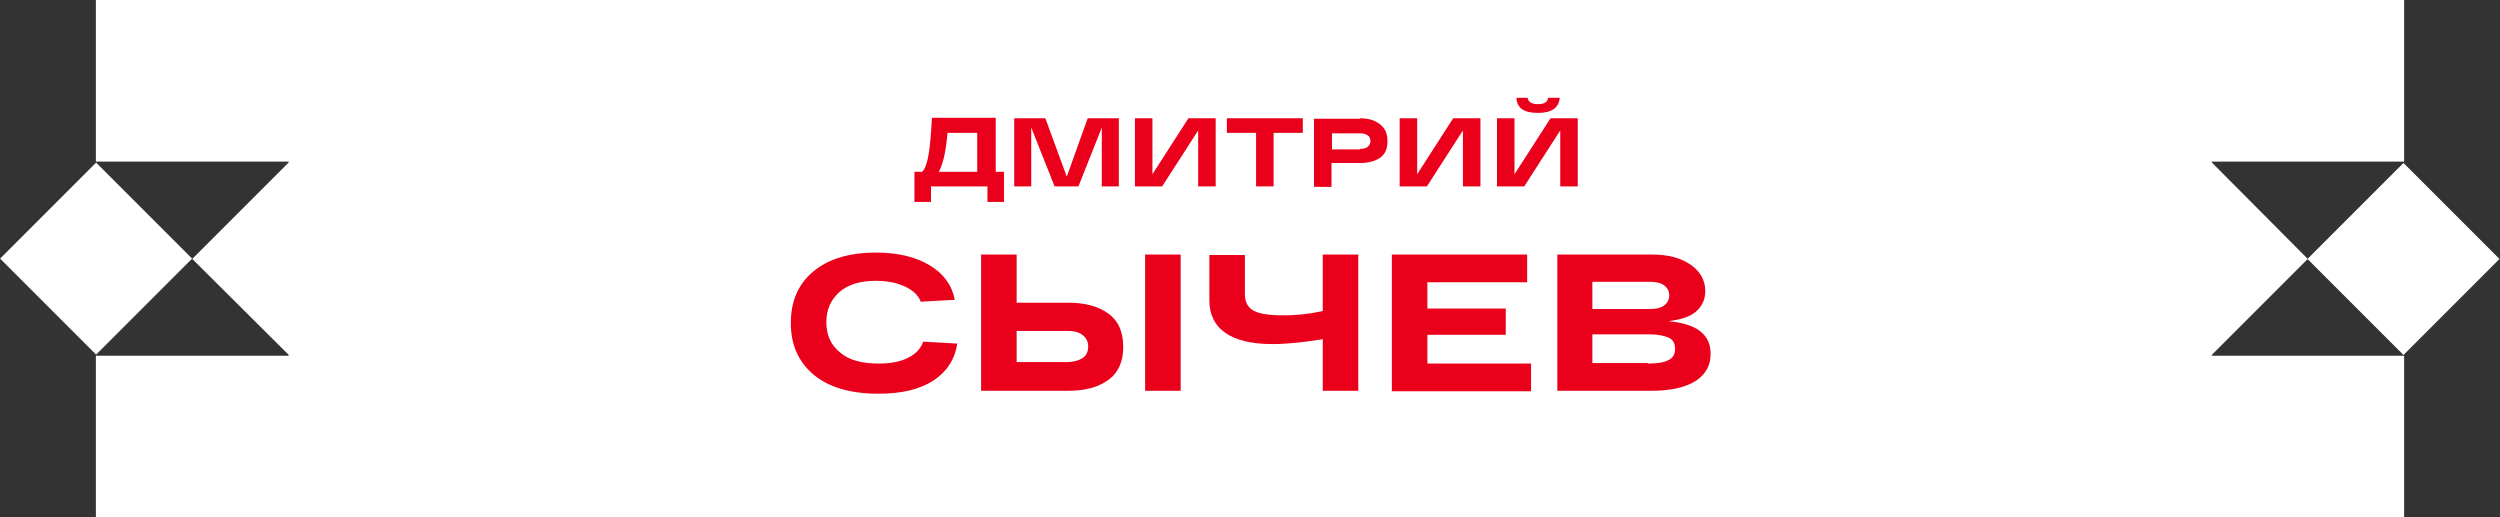 <?xml version="1.0" encoding="UTF-8"?> <svg xmlns="http://www.w3.org/2000/svg" xmlns:xlink="http://www.w3.org/1999/xlink" version="1.2" id="Layer_1" x="0px" y="0px" viewBox="0 0 513.7 106.3" overflow="visible" xml:space="preserve"><rect x="0" y="0" width="513.7" height="106.3" fill="#333333" stroke="none"/> <g> <g> <rect x="5.8" y="39.2" transform="matrix(0.707 -0.707 0.707 0.707 -31.791 29.523)" fill="#FFFFFF" width="27.9" height="27.9"></rect> </g> <g> <rect x="480" y="39.2" transform="matrix(0.707 -0.707 0.707 0.707 107.069 364.858)" fill="#FFFFFF" width="27.9" height="27.9"></rect> </g> <g> <polygon fill="#FFFFFF" points="454.5,72.9 454.5,72.9 474.2,53.2 454.5,33.4 454.5,33.4 454.5,33.2 494,33.2 494,0 19.7,0 19.7,33.2 59.3,33.2 59.3,33.4 39.5,53.2 59.3,72.9 59.3,73.1 19.7,73.1 19.7,106.3 494,106.3 494,73.1 454.5,73.1 "></polygon> </g> </g> <g> <path fill="#EA001B" d="M204.5,35.3h1.8v6.2h-3.4v-3.2h-11.6v3.2h-3.4v-6.2h1.6c0.6-0.6,1-1.8,1.3-3.5c0.3-1.7,0.5-4.2,0.7-7.6 h13.1V35.3z M200.8,35.3v-8h-6.1c-0.2,2.3-0.5,4.1-0.8,5.3c-0.3,1.1-0.6,2-1,2.7H200.8z"></path> <path fill="#EA001B" d="M223.5,24.3h6.4l0,14h-3.5V26.2l-4.8,12.1h-4.9l-4.8-12.1v12.1h-3.5v-14h6.4l4.4,12L223.5,24.3z"></path> <path fill="#EA001B" d="M244.2,24.3h5.6v14h-3.6V26.8l-7.4,11.5h-5.6v-14h3.6v11.5L244.2,24.3z"></path> <path fill="#EA001B" d="M252.1,27.3v-3h15.6v3h-6v11h-3.6v-11H252.1z"></path> <path fill="#EA001B" d="M279.5,24.3c1.6,0,3,0.4,4,1.2c1.1,0.8,1.6,1.9,1.6,3.5s-0.5,2.7-1.5,3.4c-1,0.7-2.4,1.1-4.1,1.1h-5.9v4.9 H270v-14h3.6H279.5z M279.4,30.6c0.7,0,1.2-0.1,1.6-0.4c0.4-0.3,0.6-0.7,0.6-1.2c0-0.5-0.2-1-0.6-1.2c-0.4-0.3-0.9-0.4-1.6-0.4 h-5.7v3.3H279.4z"></path> <path fill="#EA001B" d="M298.6,24.3h5.6v14h-3.6V26.8l-7.4,11.5h-5.6v-14h3.6v11.5L298.6,24.3z"></path> <path fill="#EA001B" d="M318.6,24.3h5.6v14h-3.6V26.8l-7.4,11.5h-5.6v-14h3.6v11.5L318.6,24.3z M316,23.2c-2.9,0-4.3-1-4.4-3.1h2.3 c0.1,0.8,0.8,1.3,2.1,1.3s2-0.4,2.1-1.3h2.4C320.3,22.2,318.8,23.2,316,23.2z"></path> <path fill="#EA001B" d="M189.7,70.2l7,0.4c-0.5,3.3-2.2,5.8-4.9,7.6c-2.8,1.8-6.5,2.7-11.3,2.7c-5.7,0-10.2-1.3-13.3-3.9 c-3.1-2.6-4.7-6.1-4.7-10.6c0-4.5,1.5-8,4.6-10.6c3.1-2.6,7.4-3.9,12.9-3.9c4.5,0,8.2,0.9,11,2.6c2.9,1.7,4.6,4.1,5.2,7.1l-7,0.4 c-0.5-1.3-1.5-2.3-3.2-3.1c-1.7-0.8-3.7-1.2-6-1.2c-3.3,0-5.8,0.8-7.5,2.3c-1.8,1.6-2.7,3.6-2.7,6.2c0,2.6,0.9,4.7,2.8,6.2 c1.8,1.6,4.5,2.3,8,2.3c2.5,0,4.6-0.4,6.2-1.3C188.2,72.7,189.2,71.6,189.7,70.2z"></path> <path fill="#EA001B" d="M219.5,62.2c3.4,0,6.1,0.7,8.2,2.2c2.1,1.5,3.1,3.8,3.1,6.9c0,3-1,5.3-3.1,6.8c-2.1,1.5-4.8,2.2-8.2,2.2 h-14.9h-3v-28h7.3v9.9H219.5z M219.2,74.4c1.4,0,2.4-0.3,3.2-0.8s1.2-1.3,1.2-2.4c0-1-0.4-1.8-1.2-2.4s-1.8-0.8-3.2-0.8h-10.3v6.4 H219.2z M235.3,52.3h7.3v28h-7.3V52.3z"></path> <path fill="#EA001B" d="M271.8,52.3h7.3v28h-7.3V69.7c-3.8,0.6-7.2,1-10.4,1c-4.2,0-7.5-0.8-9.6-2.3c-2.2-1.5-3.3-3.8-3.3-6.7v-9.3 h7.3v8c0,1.7,0.6,2.8,1.9,3.5c1.2,0.6,3.2,0.9,5.9,0.9c2.9,0,5.6-0.3,8.2-0.9V52.3z"></path> <path fill="#EA001B" d="M286,80.3v-28h27.8V58h-20.5v5.4h16.1v5.4h-16.1v5.9h21.3v5.7H286z"></path> <path fill="#EA001B" d="M342.8,66c5.8,0.5,8.7,2.7,8.7,6.7c0,2.4-1,4.2-3.1,5.6c-2.1,1.3-5.1,2-9.1,2H320v-28h19.4 c3.4,0,6,0.7,8,2.1c2,1.4,3,3.2,3,5.4c0,1.8-0.7,3.2-2,4.3S345.1,65.7,342.8,66z M327.2,57.9v5.6H339c1.2,0,2.2-0.2,2.9-0.7 c0.7-0.5,1.1-1.2,1.1-2.1c0-0.9-0.4-1.6-1.1-2.1c-0.7-0.5-1.7-0.7-3-0.7H327.2z M338.6,74.7c1.9,0,3.3-0.2,4.2-0.7 c0.9-0.4,1.4-1.2,1.4-2.3c0-1.1-0.4-1.9-1.3-2.3c-0.9-0.4-2.2-0.7-3.9-0.7h-11.8v5.9H338.6z"></path> </g> </svg> 